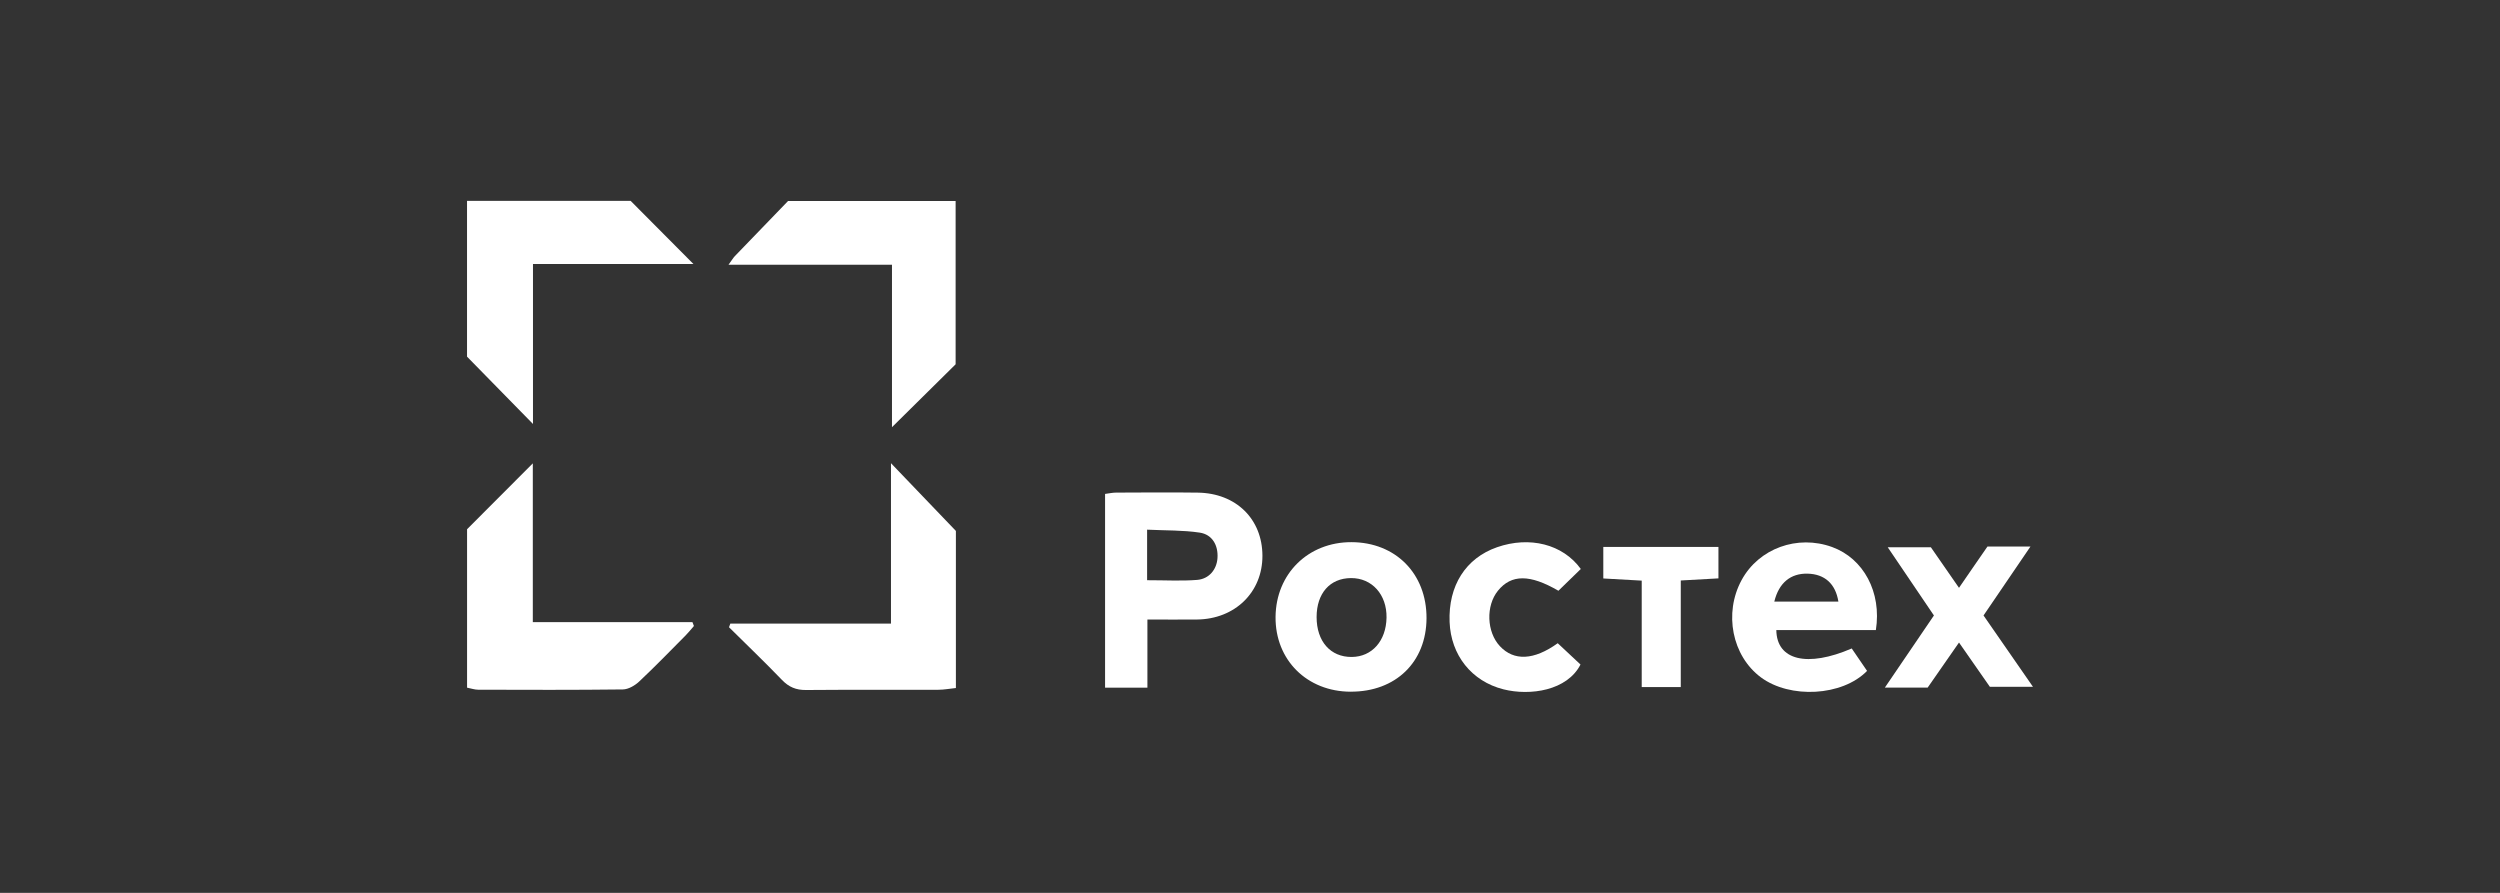 <svg width="280" height="100" viewBox="0 0 280 100" fill="none" xmlns="http://www.w3.org/2000/svg">
<rect x="0" y="0" width="280" height="100" fill="#333333" stroke="none"/>
<path d="M99.79 69.845V51.878C102.187 54.379 104.443 56.73 107.06 59.464V77.058C106.365 77.132 105.729 77.251 105.095 77.254C100.154 77.269 95.213 77.239 90.268 77.281C89.163 77.291 88.352 76.954 87.58 76.152C85.649 74.144 83.631 72.215 81.65 70.252L81.797 69.842H99.79V69.845Z" fill="white"/>
<path d="M59.675 51.893V69.677H77.554C77.609 69.821 77.664 69.968 77.719 70.112C77.413 70.464 77.122 70.831 76.795 71.162C75.071 72.897 73.369 74.658 71.587 76.332C71.11 76.779 70.381 77.208 69.76 77.217C64.359 77.284 58.956 77.263 53.555 77.248C53.167 77.248 52.775 77.107 52.312 77.018V59.274C54.884 56.696 57.202 54.376 59.675 51.896V51.893Z" fill="white"/>
<path d="M52.307 22.5H70.635C72.959 24.836 75.203 27.092 77.665 29.569H59.694V47.484C57.367 45.109 55.08 42.776 52.307 39.944V22.5Z" fill="white"/>
<path d="M81.592 29.651C82.014 29.073 82.137 28.856 82.305 28.684C84.35 26.556 86.404 24.438 88.26 22.515H107.029V40.801C104.761 43.042 102.452 45.323 99.902 47.846V29.651H81.595H81.592Z" fill="white"/>
<path d="M128.51 77.018H123.768V55.319C124.215 55.264 124.603 55.172 124.992 55.172C128.047 55.16 131.103 55.132 134.158 55.175C138.441 55.236 141.377 58.129 141.392 62.234C141.408 66.328 138.322 69.343 134.057 69.386C132.288 69.404 130.518 69.386 128.51 69.386V77.015V77.018ZM128.479 64.984C130.536 64.984 132.312 65.088 134.069 64.95C135.429 64.843 136.277 63.775 136.359 62.495C136.451 61.08 135.778 59.865 134.372 59.654C132.499 59.372 130.576 59.424 128.476 59.323V64.984H128.479Z" fill="white"/>
<path d="M151.272 77.471C146.376 77.456 142.813 73.908 142.862 69.089C142.908 64.261 146.511 60.713 151.354 60.722C156.314 60.731 159.795 64.258 159.77 69.248C159.746 74.162 156.314 77.484 151.275 77.468L151.272 77.471ZM147.46 69.114C147.46 71.835 149.009 73.596 151.394 73.58C153.663 73.565 155.245 71.78 155.291 69.181C155.337 66.594 153.66 64.727 151.305 64.745C148.948 64.763 147.463 66.45 147.46 69.114Z" fill="white"/>
<path d="M210.104 70.565H198.948C198.988 73.966 202.426 74.774 207.394 72.628C207.961 73.458 208.548 74.315 209.112 75.141C206.335 77.989 200.472 78.279 197.221 75.864C193.991 73.464 193.042 68.682 195.06 64.968C196.985 61.423 201.308 59.85 205.205 61.27C208.701 62.544 210.768 66.312 210.097 70.568L210.104 70.565ZM198.718 67.381H205.9C205.579 65.369 204.354 64.298 202.459 64.249C200.567 64.2 199.239 65.256 198.721 67.381H198.718Z" fill="white"/>
<path d="M219.409 65.835C220.08 64.858 220.594 64.111 221.108 63.364C221.598 62.657 222.088 61.95 222.596 61.212H227.412C225.572 63.912 223.906 66.364 222.155 68.933C223.949 71.523 225.737 74.104 227.693 76.923H222.866C221.825 75.429 220.698 73.813 219.409 71.964C218.169 73.742 217.052 75.353 215.898 77.012H211.104C213.002 74.22 214.753 71.645 216.599 68.933C214.936 66.475 213.265 64.007 211.425 61.291H216.256C217.214 62.675 218.224 64.129 219.406 65.835H219.409Z" fill="white"/>
<path d="M174.466 72.04C175.366 72.882 176.208 73.669 177.016 74.428C175.528 77.343 171.392 77.961 168.389 77.205C164.81 76.302 162.499 73.369 162.355 69.665C162.195 65.602 164.158 62.513 167.672 61.288C171.306 60.024 175.023 60.933 177.05 63.725C176.223 64.531 175.372 65.357 174.542 66.165C171.34 64.301 169.27 64.316 167.773 66.156C166.399 67.846 166.5 70.788 167.994 72.377C169.558 74.043 171.784 73.966 174.466 72.04Z" fill="white"/>
<path d="M179.57 61.255H192.465V64.778C191.106 64.855 189.771 64.928 188.246 65.014V76.951H183.872V65.03C182.35 64.944 181.012 64.87 179.57 64.788V61.255Z" fill="white"/>
</svg>
